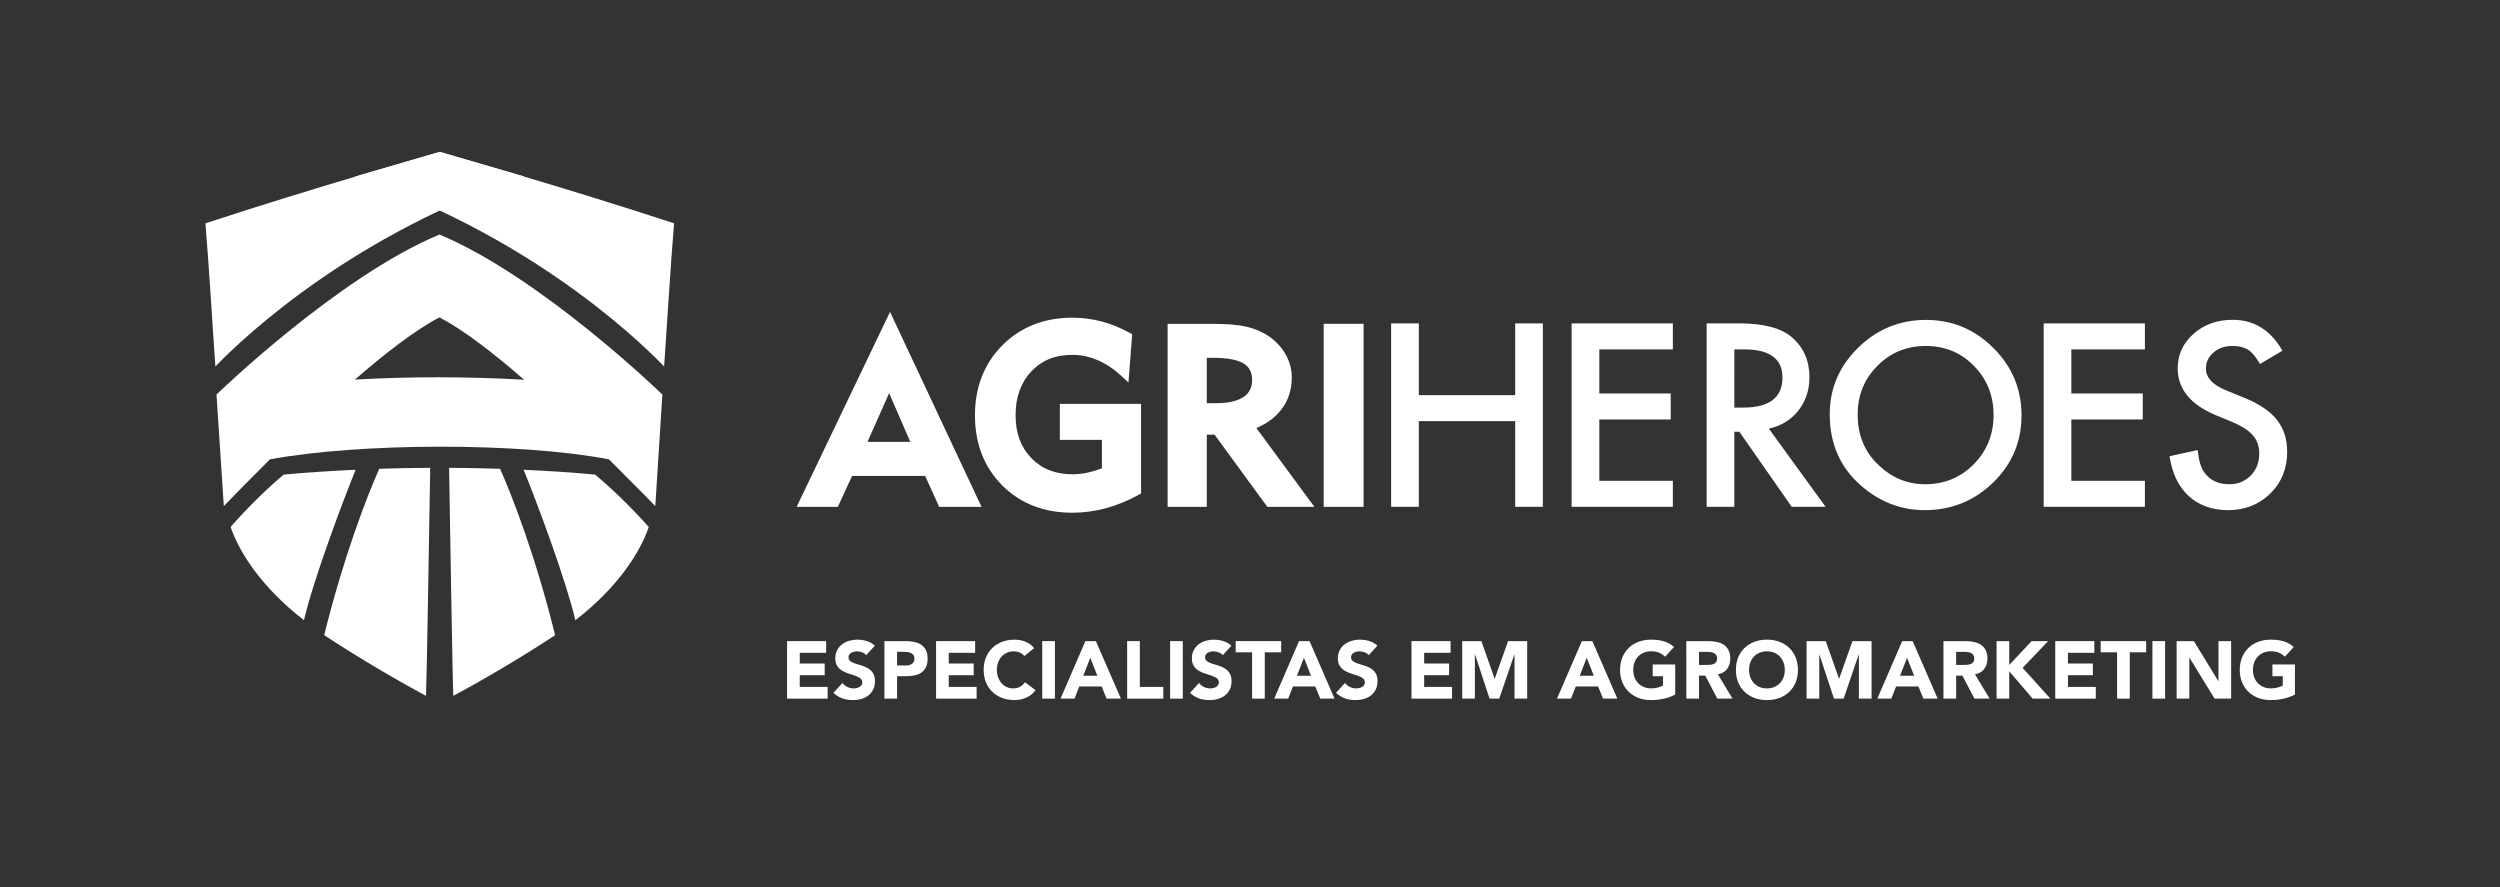 <?xml version="1.0" encoding="utf-8"?>
<!-- Generator: Adobe Illustrator 16.0.0, SVG Export Plug-In . SVG Version: 6.00 Build 0)  -->
<!DOCTYPE svg PUBLIC "-//W3C//DTD SVG 1.1//EN" "http://www.w3.org/Graphics/SVG/1.1/DTD/svg11.dtd">
<svg version="1.1" id="Layer_1" xmlns:x="http://ns.adobe.com/Extensibility/1.0/" xmlns:i="http://ns.adobe.com/AdobeIllustrator/10.0/" xmlns:graph="http://ns.adobe.com/Graphs/1.0/"
	 xmlns="http://www.w3.org/2000/svg" xmlns:xlink="http://www.w3.org/1999/xlink" x="0px" y="0px" width="166.443px"
	 height="59.061px" viewBox="0 0 166.443 59.061" enable-background="new 0 0 166.443 59.061" xml:space="preserve">
<rect x="0" y="0" width="166.443" height="59.061" fill="#333333" stroke="none"/>
<path fill="#FFFFFF" d="M29.257,15.614L29.257,15.614c-6.782,2.829-14.843,10.653-14.843,10.653l0.487,7.427
	c0,0,1.107-1.154,3.071-3.113c6.007-1.107,16.621-1.135,22.568,0c1.965,1.957,3.088,3.113,3.088,3.113l0.471-7.427
	C44.099,26.267,36.038,18.443,29.257,15.614 M23.631,25.271c2.024-1.759,4.041-3.319,5.626-4.142c1.588,0.824,3.61,2.39,5.639,4.153
	C31.208,25.069,27.317,25.063,23.631,25.271"/>
<path fill="#FFFFFF" d="M29.271,10.114L29.271,10.114c0,0,8.39,2.377,15.608,4.755c-0.226,2.632-0.481,6.991-0.664,9.53
	c-0.561-0.575-7.976-8.403-20.572-12.646C26.814,10.844,29.264,10.116,29.271,10.114"/>
<path fill="#FFFFFF" d="M29.284,10.114L29.284,10.114c0,0-8.39,2.377-15.608,4.755c0.226,2.632,0.481,6.991,0.664,9.53
	c0.561-0.575,7.976-8.403,20.572-12.646C31.741,10.844,29.291,10.116,29.284,10.114"/>
<path fill="#FFFFFF" d="M34.862,31.274c1.639,0.078,3.279,0.182,4.752,0.322c0.926,0.764,2.289,2.033,3.578,3.49
	c-0.569,1.686-2.079,4.043-4.885,6.207C37.658,38.532,35.703,33.337,34.862,31.274 M20.236,41.288
	c0.649-2.758,2.6-7.945,3.442-10.014c-1.641,0.078-3.311,0.182-4.786,0.322c-0.927,0.766-2.256,2.031-3.54,3.484
	C15.921,36.765,17.431,39.124,20.236,41.288 M29.9,31.146c0.051,3.154,0.233,14.363,0.28,15.182
	c3.495-1.875,6.427-3.805,6.777-4.041c-1.292-5.238-2.84-9.221-3.664-11.076C32.188,31.173,31.055,31.151,29.9,31.146
	 M28.642,31.146c-1.155,0.006-2.288,0.027-3.393,0.064c-0.823,1.855-2.371,5.84-3.664,11.076c0.351,0.236,3.283,2.166,6.777,4.041
	C28.409,45.509,28.591,34.302,28.642,31.146"/>
<path fill="#FFFFFF" d="M53.038,33.745h2.742l0.95-2.059h4.865l0.934,2.059h2.819l-6.092-12.979L53.038,33.745z M59.196,26.172
	l1.411,3.248h-2.852L59.196,26.172z M70.561,26.89h5.409v5.962l-0.157,0.088c-0.705,0.393-1.437,0.693-2.176,0.895
	c-0.741,0.199-1.496,0.301-2.243,0.301c-1.896,0-3.467-0.613-4.671-1.822c-1.203-1.209-1.813-2.777-1.813-4.662
	c0-1.88,0.616-3.449,1.83-4.666s2.78-1.834,4.654-1.834c0.662,0,1.317,0.084,1.946,0.25c0.627,0.165,1.255,0.419,1.865,0.754
	l0.173,0.096l-0.247,3.214l-0.465-0.43c-0.514-0.474-1.053-0.832-1.6-1.063c-0.542-0.23-1.105-0.347-1.672-0.347
	c-1.136,0-2.029,0.359-2.73,1.101c-0.697,0.736-1.05,1.715-1.05,2.91c0,1.194,0.343,2.13,1.048,2.859
	c0.701,0.727,1.6,1.08,2.748,1.08c0.318,0,0.652-0.037,0.994-0.109c0.292-0.063,0.613-0.156,0.958-0.283v-1.9h-2.801V26.89z
	 M85.282,27.299c0.479-0.606,0.721-1.333,0.721-2.161c0-0.535-0.134-1.047-0.397-1.522c-0.261-0.469-0.627-0.873-1.093-1.205
	c-0.438-0.302-0.944-0.522-1.502-0.655c-0.546-0.13-1.315-0.196-2.286-0.196h-2.988v12.186h2.608V28.94h0.519l3.512,4.805h3.133
	l-3.863-5.248C84.333,28.208,84.883,27.806,85.282,27.299 M83.362,25.298c0,0.498-0.182,0.865-0.557,1.124
	c-0.406,0.278-1.023,0.421-1.834,0.421h-0.627v-3.02h0.444c0.932,0,1.613,0.13,2.025,0.386
	C83.182,24.439,83.362,24.795,83.362,25.298 M90.783,33.745h-2.655V21.559h2.655V33.745z M94.461,26.306h6.416v-4.777h1.842v12.212
	h-1.842v-5.703h-6.416v5.703h-1.843V21.529h1.843V26.306z M111.374,23.261h-4.897v2.935h4.754v1.732h-4.754v4.083h4.897v1.73h-6.74
	V21.529h6.74V23.261z M117.762,28.537l3.781,5.205h-2.254l-3.49-4.999h-0.332v4.999h-1.842V21.529h2.158
	c1.614,0,2.779,0.303,3.497,0.909c0.791,0.675,1.187,1.567,1.187,2.674c0,0.865-0.248,1.608-0.744,2.231
	C119.228,27.965,118.574,28.363,117.762,28.537 M115.467,27.137h0.586c1.746,0,2.619-0.667,2.619-2.001
	c0-1.25-0.85-1.875-2.547-1.875h-0.658V27.137z M121.819,27.58c0-1.719,0.63-3.195,1.891-4.43c1.254-1.233,2.764-1.851,4.524-1.851
	c1.739,0,3.233,0.623,4.478,1.867c1.25,1.244,1.875,2.739,1.875,4.484c0,1.756-0.629,3.247-1.884,4.469
	c-1.26,1.229-2.782,1.844-4.563,1.844c-1.577,0-2.993-0.545-4.248-1.639C122.51,31.118,121.819,29.536,121.819,27.58
	 M123.678,27.604c0,1.35,0.453,2.459,1.359,3.331c0.902,0.869,1.944,1.305,3.125,1.305c1.281,0,2.362-0.443,3.243-1.33
	c0.881-0.895,1.321-1.987,1.321-3.274c0-1.302-0.436-2.395-1.305-3.274c-0.865-0.886-1.937-1.329-3.213-1.329
	c-1.271,0-2.344,0.443-3.219,1.329C124.115,25.236,123.678,26.317,123.678,27.604 M142.801,23.261h-4.896v2.935h4.754v1.732h-4.754
	v4.083h4.896v1.73h-6.739V21.529h6.739V23.261z M151.959,23.348l-1.496,0.886c-0.279-0.484-0.545-0.802-0.799-0.949
	c-0.264-0.169-0.604-0.253-1.02-0.253c-0.512,0-0.936,0.146-1.274,0.436c-0.337,0.284-0.506,0.643-0.506,1.075
	c0,0.596,0.443,1.075,1.329,1.439l1.218,0.498c0.991,0.401,1.716,0.89,2.175,1.468c0.459,0.577,0.688,1.285,0.688,2.124
	c0,1.123-0.374,2.051-1.123,2.785c-0.754,0.738-1.69,1.107-2.808,1.107c-1.061,0-1.936-0.314-2.627-0.941
	c-0.68-0.627-1.104-1.512-1.273-2.65l1.867-0.41c0.084,0.717,0.232,1.213,0.443,1.486c0.379,0.527,0.934,0.791,1.66,0.791
	c0.575,0,1.053-0.191,1.432-0.578c0.381-0.385,0.57-0.873,0.57-1.463c0-0.236-0.033-0.455-0.099-0.652
	c-0.065-0.198-0.169-0.379-0.31-0.545c-0.14-0.166-0.319-0.322-0.541-0.468c-0.222-0.145-0.485-0.282-0.791-0.415l-1.178-0.49
	c-1.673-0.706-2.509-1.74-2.509-3.101c0-0.918,0.351-1.685,1.052-2.302c0.701-0.622,1.574-0.934,2.618-0.934
	C150.069,21.292,151.168,21.977,151.959,23.348"/>
<polygon fill="#FFFFFF" points="52.401,42.683 55.002,42.683 55.002,43.462 53.245,43.462 53.245,44.175 54.905,44.175 
	54.905,44.954 53.245,44.954 53.245,45.733 55.1,45.733 55.1,46.513 52.401,46.513 "/>
<path fill="#FFFFFF" d="M57.669,43.618c-0.069-0.086-0.162-0.15-0.279-0.191c-0.117-0.041-0.228-0.063-0.332-0.063
	c-0.061,0-0.125,0.008-0.19,0.021c-0.065,0.014-0.126,0.037-0.183,0.066c-0.059,0.031-0.106,0.072-0.141,0.123
	c-0.036,0.051-0.054,0.111-0.054,0.184c0,0.115,0.043,0.205,0.13,0.266c0.086,0.061,0.195,0.113,0.327,0.156
	c0.131,0.043,0.273,0.086,0.424,0.131c0.152,0.043,0.293,0.104,0.425,0.184c0.131,0.08,0.241,0.186,0.328,0.318
	c0.086,0.135,0.129,0.313,0.129,0.535c0,0.213-0.04,0.4-0.119,0.559c-0.079,0.158-0.186,0.289-0.322,0.395
	c-0.135,0.104-0.292,0.182-0.47,0.232c-0.178,0.051-0.367,0.074-0.565,0.074c-0.25,0-0.48-0.035-0.693-0.113
	c-0.213-0.074-0.411-0.197-0.595-0.367l0.6-0.66c0.087,0.117,0.196,0.205,0.327,0.268c0.133,0.064,0.269,0.096,0.409,0.096
	c0.069,0,0.137-0.008,0.209-0.023c0.07-0.018,0.132-0.041,0.188-0.074c0.056-0.031,0.102-0.074,0.136-0.125
	c0.033-0.051,0.051-0.109,0.051-0.178c0-0.115-0.044-0.207-0.132-0.273c-0.089-0.066-0.2-0.123-0.332-0.17
	c-0.134-0.047-0.279-0.096-0.433-0.143c-0.156-0.045-0.299-0.107-0.433-0.188c-0.134-0.078-0.245-0.186-0.332-0.314
	c-0.09-0.129-0.134-0.301-0.134-0.514c0-0.205,0.041-0.385,0.122-0.541c0.082-0.154,0.19-0.285,0.325-0.389
	c0.135-0.105,0.291-0.184,0.467-0.236c0.177-0.051,0.359-0.078,0.547-0.078c0.216,0,0.426,0.031,0.627,0.092
	c0.202,0.063,0.384,0.164,0.546,0.309L57.669,43.618z"/>
<path fill="#FFFFFF" d="M58.881,42.683h1.422c0.199,0,0.386,0.018,0.563,0.055c0.177,0.035,0.331,0.098,0.462,0.186
	c0.132,0.09,0.237,0.207,0.314,0.357c0.078,0.15,0.116,0.338,0.116,0.564c0,0.225-0.035,0.41-0.108,0.563
	c-0.073,0.152-0.171,0.273-0.298,0.363c-0.126,0.09-0.275,0.154-0.448,0.191c-0.173,0.039-0.36,0.057-0.563,0.057h-0.616v1.494
	h-0.844V42.683z M59.725,44.306h0.561c0.077,0,0.149-0.008,0.221-0.021c0.07-0.016,0.132-0.039,0.188-0.074
	c0.056-0.033,0.102-0.08,0.135-0.141c0.034-0.059,0.052-0.133,0.052-0.225c0-0.098-0.023-0.176-0.067-0.234
	c-0.046-0.059-0.103-0.105-0.173-0.139c-0.07-0.031-0.149-0.053-0.236-0.063c-0.086-0.008-0.169-0.012-0.248-0.012h-0.433V44.306z"
	/>
<polygon fill="#FFFFFF" points="62.321,42.683 64.923,42.683 64.923,43.462 63.165,43.462 63.165,44.175 64.825,44.175 
	64.825,44.954 63.165,44.954 63.165,45.733 65.02,45.733 65.02,46.513 62.321,46.513 "/>
<path fill="#FFFFFF" d="M68.2,43.679c-0.083-0.102-0.185-0.178-0.306-0.234c-0.12-0.053-0.261-0.08-0.418-0.08
	c-0.16,0-0.306,0.029-0.442,0.092c-0.135,0.063-0.252,0.146-0.352,0.256c-0.099,0.111-0.177,0.242-0.231,0.393
	c-0.056,0.152-0.084,0.316-0.084,0.492c0,0.182,0.028,0.346,0.084,0.496c0.054,0.148,0.132,0.279,0.229,0.389
	c0.098,0.111,0.211,0.195,0.344,0.256c0.131,0.063,0.272,0.094,0.424,0.094c0.173,0,0.327-0.037,0.46-0.107
	c0.133-0.074,0.244-0.174,0.33-0.303l0.703,0.523c-0.162,0.227-0.368,0.395-0.616,0.502c-0.25,0.109-0.506,0.162-0.769,0.162
	c-0.299,0-0.574-0.045-0.828-0.139c-0.252-0.094-0.47-0.229-0.654-0.404c-0.183-0.174-0.327-0.387-0.429-0.635
	c-0.103-0.248-0.156-0.527-0.156-0.834s0.053-0.584,0.156-0.832c0.102-0.25,0.246-0.461,0.429-0.635
	c0.184-0.176,0.402-0.311,0.654-0.404c0.254-0.094,0.529-0.139,0.828-0.139c0.108,0,0.221,0.008,0.338,0.027
	c0.118,0.021,0.233,0.053,0.347,0.096c0.113,0.043,0.223,0.102,0.327,0.172c0.104,0.074,0.199,0.162,0.281,0.266L68.2,43.679z"/>
<rect x="69.389" y="42.683" fill="#FFFFFF" width="0.844" height="3.83"/>
<path fill="#FFFFFF" d="M72.263,42.683h0.698l1.665,3.83h-0.951l-0.331-0.811h-1.487l-0.319,0.811h-0.93L72.263,42.683z
	 M72.588,43.796l-0.466,1.191h0.936L72.588,43.796z"/>
<polygon fill="#FFFFFF" points="75.042,42.683 75.886,42.683 75.886,45.733 77.45,45.733 77.45,46.513 75.042,46.513 "/>
<rect x="77.903" y="42.683" fill="#FFFFFF" width="0.844" height="3.83"/>
<path fill="#FFFFFF" d="M81.409,43.618c-0.069-0.086-0.162-0.15-0.279-0.191c-0.117-0.041-0.228-0.063-0.332-0.063
	c-0.061,0-0.125,0.008-0.19,0.021s-0.126,0.037-0.183,0.066c-0.059,0.031-0.106,0.072-0.141,0.123
	c-0.036,0.051-0.054,0.111-0.054,0.184c0,0.115,0.043,0.205,0.13,0.266c0.086,0.061,0.195,0.113,0.327,0.156
	c0.131,0.043,0.273,0.086,0.424,0.131c0.152,0.043,0.293,0.104,0.425,0.184c0.131,0.08,0.241,0.186,0.328,0.318
	c0.086,0.135,0.129,0.313,0.129,0.535c0,0.213-0.04,0.4-0.119,0.559c-0.079,0.158-0.186,0.289-0.322,0.395
	c-0.135,0.104-0.292,0.182-0.47,0.232c-0.178,0.051-0.367,0.074-0.565,0.074c-0.25,0-0.48-0.035-0.693-0.113
	c-0.213-0.074-0.411-0.197-0.595-0.367l0.6-0.66c0.087,0.117,0.196,0.205,0.327,0.268c0.133,0.064,0.269,0.096,0.409,0.096
	c0.069,0,0.137-0.008,0.209-0.023c0.07-0.018,0.132-0.041,0.188-0.074c0.056-0.031,0.102-0.074,0.136-0.125
	c0.033-0.051,0.051-0.109,0.051-0.178c0-0.115-0.044-0.207-0.132-0.273c-0.089-0.066-0.2-0.123-0.332-0.17
	c-0.134-0.047-0.279-0.096-0.433-0.143c-0.156-0.045-0.299-0.107-0.433-0.188c-0.134-0.078-0.245-0.186-0.332-0.314
	c-0.09-0.129-0.134-0.301-0.134-0.514c0-0.205,0.041-0.385,0.122-0.541c0.082-0.154,0.19-0.285,0.325-0.389
	c0.135-0.105,0.291-0.184,0.467-0.236c0.177-0.051,0.359-0.078,0.547-0.078c0.216,0,0.426,0.031,0.627,0.092
	c0.202,0.063,0.384,0.164,0.546,0.309L81.409,43.618z"/>
<polygon fill="#FFFFFF" points="83.361,43.429 82.269,43.429 82.269,42.683 85.297,42.683 85.297,43.429 84.205,43.429 
	84.205,46.513 83.361,46.513 "/>
<path fill="#FFFFFF" d="M86.487,42.683h0.699l1.664,3.83h-0.951l-0.33-0.811h-1.487l-0.319,0.811h-0.93L86.487,42.683z
	 M86.813,43.796l-0.467,1.191h0.936L86.813,43.796z"/>
<path fill="#FFFFFF" d="M91.128,43.618c-0.069-0.086-0.162-0.15-0.278-0.191c-0.117-0.041-0.229-0.063-0.332-0.063
	c-0.062,0-0.125,0.008-0.19,0.021s-0.126,0.037-0.183,0.066c-0.06,0.031-0.106,0.072-0.142,0.123
	c-0.036,0.051-0.054,0.111-0.054,0.184c0,0.115,0.043,0.205,0.13,0.266s0.194,0.113,0.327,0.156
	c0.131,0.043,0.273,0.086,0.424,0.131c0.152,0.043,0.293,0.104,0.425,0.184c0.131,0.08,0.241,0.186,0.328,0.318
	c0.086,0.135,0.129,0.313,0.129,0.535c0,0.213-0.04,0.4-0.119,0.559s-0.187,0.289-0.321,0.395c-0.136,0.104-0.293,0.182-0.471,0.232
	s-0.367,0.074-0.564,0.074c-0.25,0-0.48-0.035-0.693-0.113c-0.213-0.074-0.411-0.197-0.596-0.367l0.601-0.66
	c0.087,0.117,0.196,0.205,0.327,0.268c0.133,0.064,0.27,0.096,0.409,0.096c0.069,0,0.137-0.008,0.209-0.023
	c0.069-0.018,0.132-0.041,0.188-0.074c0.055-0.031,0.102-0.074,0.135-0.125s0.052-0.109,0.052-0.178
	c0-0.115-0.044-0.207-0.132-0.273c-0.09-0.066-0.2-0.123-0.332-0.17c-0.135-0.047-0.279-0.096-0.434-0.143
	c-0.156-0.045-0.299-0.107-0.433-0.188c-0.134-0.078-0.245-0.186-0.332-0.314c-0.09-0.129-0.134-0.301-0.134-0.514
	c0-0.205,0.041-0.385,0.121-0.541c0.082-0.154,0.19-0.285,0.326-0.389c0.135-0.105,0.291-0.184,0.467-0.236
	c0.177-0.051,0.358-0.078,0.547-0.078c0.216,0,0.426,0.031,0.627,0.092c0.201,0.063,0.384,0.164,0.546,0.309L91.128,43.618z"/>
<polygon fill="#FFFFFF" points="93.973,42.683 96.575,42.683 96.575,43.462 94.817,43.462 94.817,44.175 96.477,44.175 
	96.477,44.954 94.817,44.954 94.817,45.733 96.672,45.733 96.672,46.513 93.973,46.513 "/>
<polygon fill="#FFFFFF" points="97.349,42.683 98.625,42.683 99.506,45.181 99.518,45.181 100.405,42.683 101.676,42.683 
	101.676,46.513 100.833,46.513 100.833,43.575 100.821,43.575 99.815,46.513 99.172,46.513 98.204,43.575 98.193,43.575 
	98.193,46.513 97.349,46.513 "/>
<path fill="#FFFFFF" d="M105.316,42.683h0.698l1.665,3.83h-0.951l-0.331-0.811h-1.486l-0.32,0.811h-0.93L105.316,42.683z
	 M105.641,43.796l-0.467,1.191h0.937L105.641,43.796z"/>
<path fill="#FFFFFF" d="M111.531,46.243c-0.248,0.129-0.509,0.223-0.779,0.279c-0.271,0.059-0.546,0.086-0.828,0.086
	c-0.299,0-0.573-0.045-0.827-0.139c-0.252-0.096-0.47-0.229-0.654-0.404c-0.184-0.174-0.327-0.387-0.43-0.635
	c-0.103-0.25-0.154-0.527-0.154-0.834s0.052-0.584,0.154-0.832c0.103-0.25,0.246-0.461,0.43-0.635
	c0.185-0.176,0.402-0.311,0.654-0.404c0.254-0.094,0.528-0.139,0.827-0.139c0.308,0,0.591,0.035,0.847,0.109
	c0.258,0.074,0.484,0.201,0.68,0.381l-0.596,0.648c-0.115-0.117-0.246-0.209-0.39-0.27c-0.143-0.063-0.323-0.094-0.541-0.094
	c-0.179,0-0.342,0.031-0.489,0.094c-0.146,0.061-0.271,0.146-0.375,0.256c-0.105,0.111-0.186,0.242-0.24,0.393
	c-0.057,0.152-0.084,0.316-0.084,0.492c0,0.182,0.027,0.346,0.084,0.496c0.055,0.148,0.135,0.279,0.24,0.389
	c0.104,0.109,0.229,0.195,0.375,0.256c0.147,0.063,0.311,0.094,0.489,0.094c0.185,0,0.343-0.021,0.476-0.063
	c0.135-0.043,0.242-0.084,0.32-0.127v-0.623h-0.687v-0.777h1.498V46.243z"/>
<path fill="#FFFFFF" d="M112.272,42.683h1.481c0.195,0,0.38,0.02,0.554,0.057c0.176,0.037,0.328,0.102,0.461,0.189
	c0.132,0.09,0.235,0.207,0.313,0.357c0.077,0.148,0.116,0.336,0.116,0.559c0,0.271-0.07,0.5-0.21,0.689
	c-0.142,0.191-0.347,0.311-0.618,0.361l0.975,1.617h-1.012l-0.801-1.531h-0.416v1.531h-0.844V42.683z M113.116,44.269h0.498
	c0.074,0,0.154-0.004,0.24-0.01c0.084-0.006,0.16-0.02,0.229-0.049c0.068-0.025,0.126-0.068,0.17-0.127
	c0.046-0.057,0.068-0.139,0.068-0.244c0-0.096-0.021-0.174-0.06-0.23c-0.041-0.059-0.09-0.102-0.152-0.133
	c-0.061-0.031-0.131-0.053-0.21-0.063c-0.08-0.012-0.158-0.016-0.233-0.016h-0.551V44.269z"/>
<path fill="#FFFFFF" d="M115.571,44.597c0-0.307,0.052-0.584,0.154-0.832c0.103-0.25,0.246-0.461,0.43-0.635
	c0.185-0.176,0.402-0.309,0.654-0.404c0.254-0.094,0.528-0.141,0.827-0.141c0.3,0,0.576,0.047,0.828,0.141
	c0.253,0.096,0.472,0.229,0.654,0.404c0.185,0.174,0.327,0.385,0.43,0.635c0.103,0.248,0.154,0.525,0.154,0.832
	c0,0.309-0.052,0.584-0.154,0.834c-0.103,0.248-0.245,0.461-0.43,0.635c-0.183,0.176-0.401,0.309-0.654,0.404
	c-0.252,0.094-0.528,0.139-0.828,0.139c-0.299,0-0.573-0.045-0.827-0.139c-0.252-0.096-0.47-0.229-0.654-0.404
	c-0.184-0.174-0.327-0.387-0.43-0.635C115.623,45.181,115.571,44.905,115.571,44.597 M116.448,44.597
	c0,0.182,0.027,0.346,0.084,0.496c0.055,0.148,0.135,0.279,0.24,0.389c0.104,0.109,0.229,0.195,0.375,0.258
	c0.147,0.061,0.311,0.092,0.489,0.092c0.181,0,0.345-0.031,0.49-0.092c0.147-0.063,0.271-0.148,0.376-0.258
	c0.104-0.109,0.184-0.24,0.24-0.389c0.056-0.15,0.085-0.314,0.085-0.496c0-0.176-0.029-0.34-0.085-0.492
	c-0.057-0.15-0.137-0.281-0.24-0.393c-0.105-0.109-0.229-0.195-0.376-0.256c-0.146-0.063-0.31-0.092-0.49-0.092
	c-0.179,0-0.342,0.029-0.489,0.092c-0.146,0.061-0.271,0.146-0.375,0.256c-0.105,0.111-0.186,0.242-0.24,0.393
	C116.475,44.257,116.448,44.421,116.448,44.597"/>
<polygon fill="#FFFFFF" points="120.277,42.683 121.554,42.683 122.435,45.181 122.446,45.181 123.333,42.683 124.604,42.683 
	124.604,46.513 123.76,46.513 123.76,43.575 123.749,43.575 122.743,46.513 122.1,46.513 121.131,43.575 121.122,43.575 
	121.122,46.513 120.277,46.513 "/>
<path fill="#FFFFFF" d="M126.643,42.683h0.697l1.665,3.83h-0.951l-0.331-0.811h-1.486l-0.319,0.811h-0.931L126.643,42.683z
	 M126.967,43.796l-0.466,1.191h0.937L126.967,43.796z"/>
<path fill="#FFFFFF" d="M129.39,42.683h1.482c0.194,0,0.379,0.02,0.554,0.057c0.176,0.037,0.328,0.102,0.461,0.189
	c0.131,0.09,0.235,0.207,0.313,0.357c0.078,0.148,0.117,0.336,0.117,0.559c0,0.271-0.07,0.5-0.211,0.689
	c-0.142,0.191-0.347,0.311-0.617,0.361l0.974,1.617h-1.011l-0.801-1.531h-0.416v1.531h-0.845V42.683z M130.235,44.269h0.498
	c0.074,0,0.154-0.004,0.239-0.01c0.084-0.006,0.161-0.02,0.229-0.049c0.068-0.025,0.127-0.068,0.171-0.127
	c0.045-0.057,0.067-0.139,0.067-0.244c0-0.096-0.021-0.174-0.06-0.23c-0.04-0.059-0.089-0.102-0.151-0.133
	c-0.062-0.031-0.132-0.053-0.211-0.063c-0.08-0.012-0.158-0.016-0.232-0.016h-0.551V44.269z"/>
<polygon fill="#FFFFFF" points="132.927,42.683 133.771,42.683 133.771,44.272 135.258,42.683 136.362,42.683 134.659,44.462 
	136.508,46.513 135.329,46.513 133.771,44.696 133.771,46.513 132.927,46.513 "/>
<polygon fill="#FFFFFF" points="136.833,42.683 139.435,42.683 139.435,43.462 137.677,43.462 137.677,44.175 139.336,44.175 
	139.336,44.954 137.677,44.954 137.677,45.733 139.532,45.733 139.532,46.513 136.833,46.513 "/>
<polygon fill="#FFFFFF" points="140.95,43.429 139.857,43.429 139.857,42.683 142.885,42.683 142.885,43.429 141.793,43.429 
	141.793,46.513 140.95,46.513 "/>
<rect x="143.302" y="42.683" fill="#FFFFFF" width="0.844" height="3.83"/>
<polygon fill="#FFFFFF" points="144.914,42.683 146.061,42.683 147.688,45.343 147.7,45.343 147.7,42.683 148.543,42.683 
	148.543,46.513 147.44,46.513 145.768,43.786 145.758,43.786 145.758,46.513 144.914,46.513 "/>
<path fill="#FFFFFF" d="M152.79,46.243c-0.248,0.129-0.508,0.223-0.779,0.279c-0.27,0.059-0.546,0.086-0.828,0.086
	c-0.299,0-0.574-0.045-0.826-0.139c-0.252-0.096-0.471-0.229-0.656-0.404c-0.182-0.174-0.326-0.387-0.428-0.635
	c-0.104-0.25-0.156-0.527-0.156-0.834s0.053-0.584,0.156-0.832c0.102-0.25,0.246-0.461,0.428-0.635
	c0.186-0.176,0.404-0.311,0.656-0.404s0.527-0.139,0.826-0.139c0.307,0,0.59,0.035,0.848,0.109s0.483,0.201,0.679,0.381
	l-0.595,0.648c-0.116-0.117-0.246-0.209-0.391-0.27c-0.143-0.063-0.324-0.094-0.541-0.094c-0.179,0-0.342,0.031-0.488,0.094
	c-0.146,0.061-0.271,0.146-0.375,0.256c-0.106,0.111-0.187,0.242-0.242,0.393c-0.055,0.152-0.084,0.316-0.084,0.492
	c0,0.182,0.029,0.346,0.084,0.496c0.056,0.148,0.136,0.279,0.242,0.389c0.104,0.109,0.229,0.195,0.375,0.256
	c0.146,0.063,0.31,0.094,0.488,0.094c0.186,0,0.344-0.021,0.477-0.063c0.134-0.043,0.24-0.084,0.32-0.127v-0.623h-0.688v-0.777
	h1.498V46.243z"/>
</svg>

